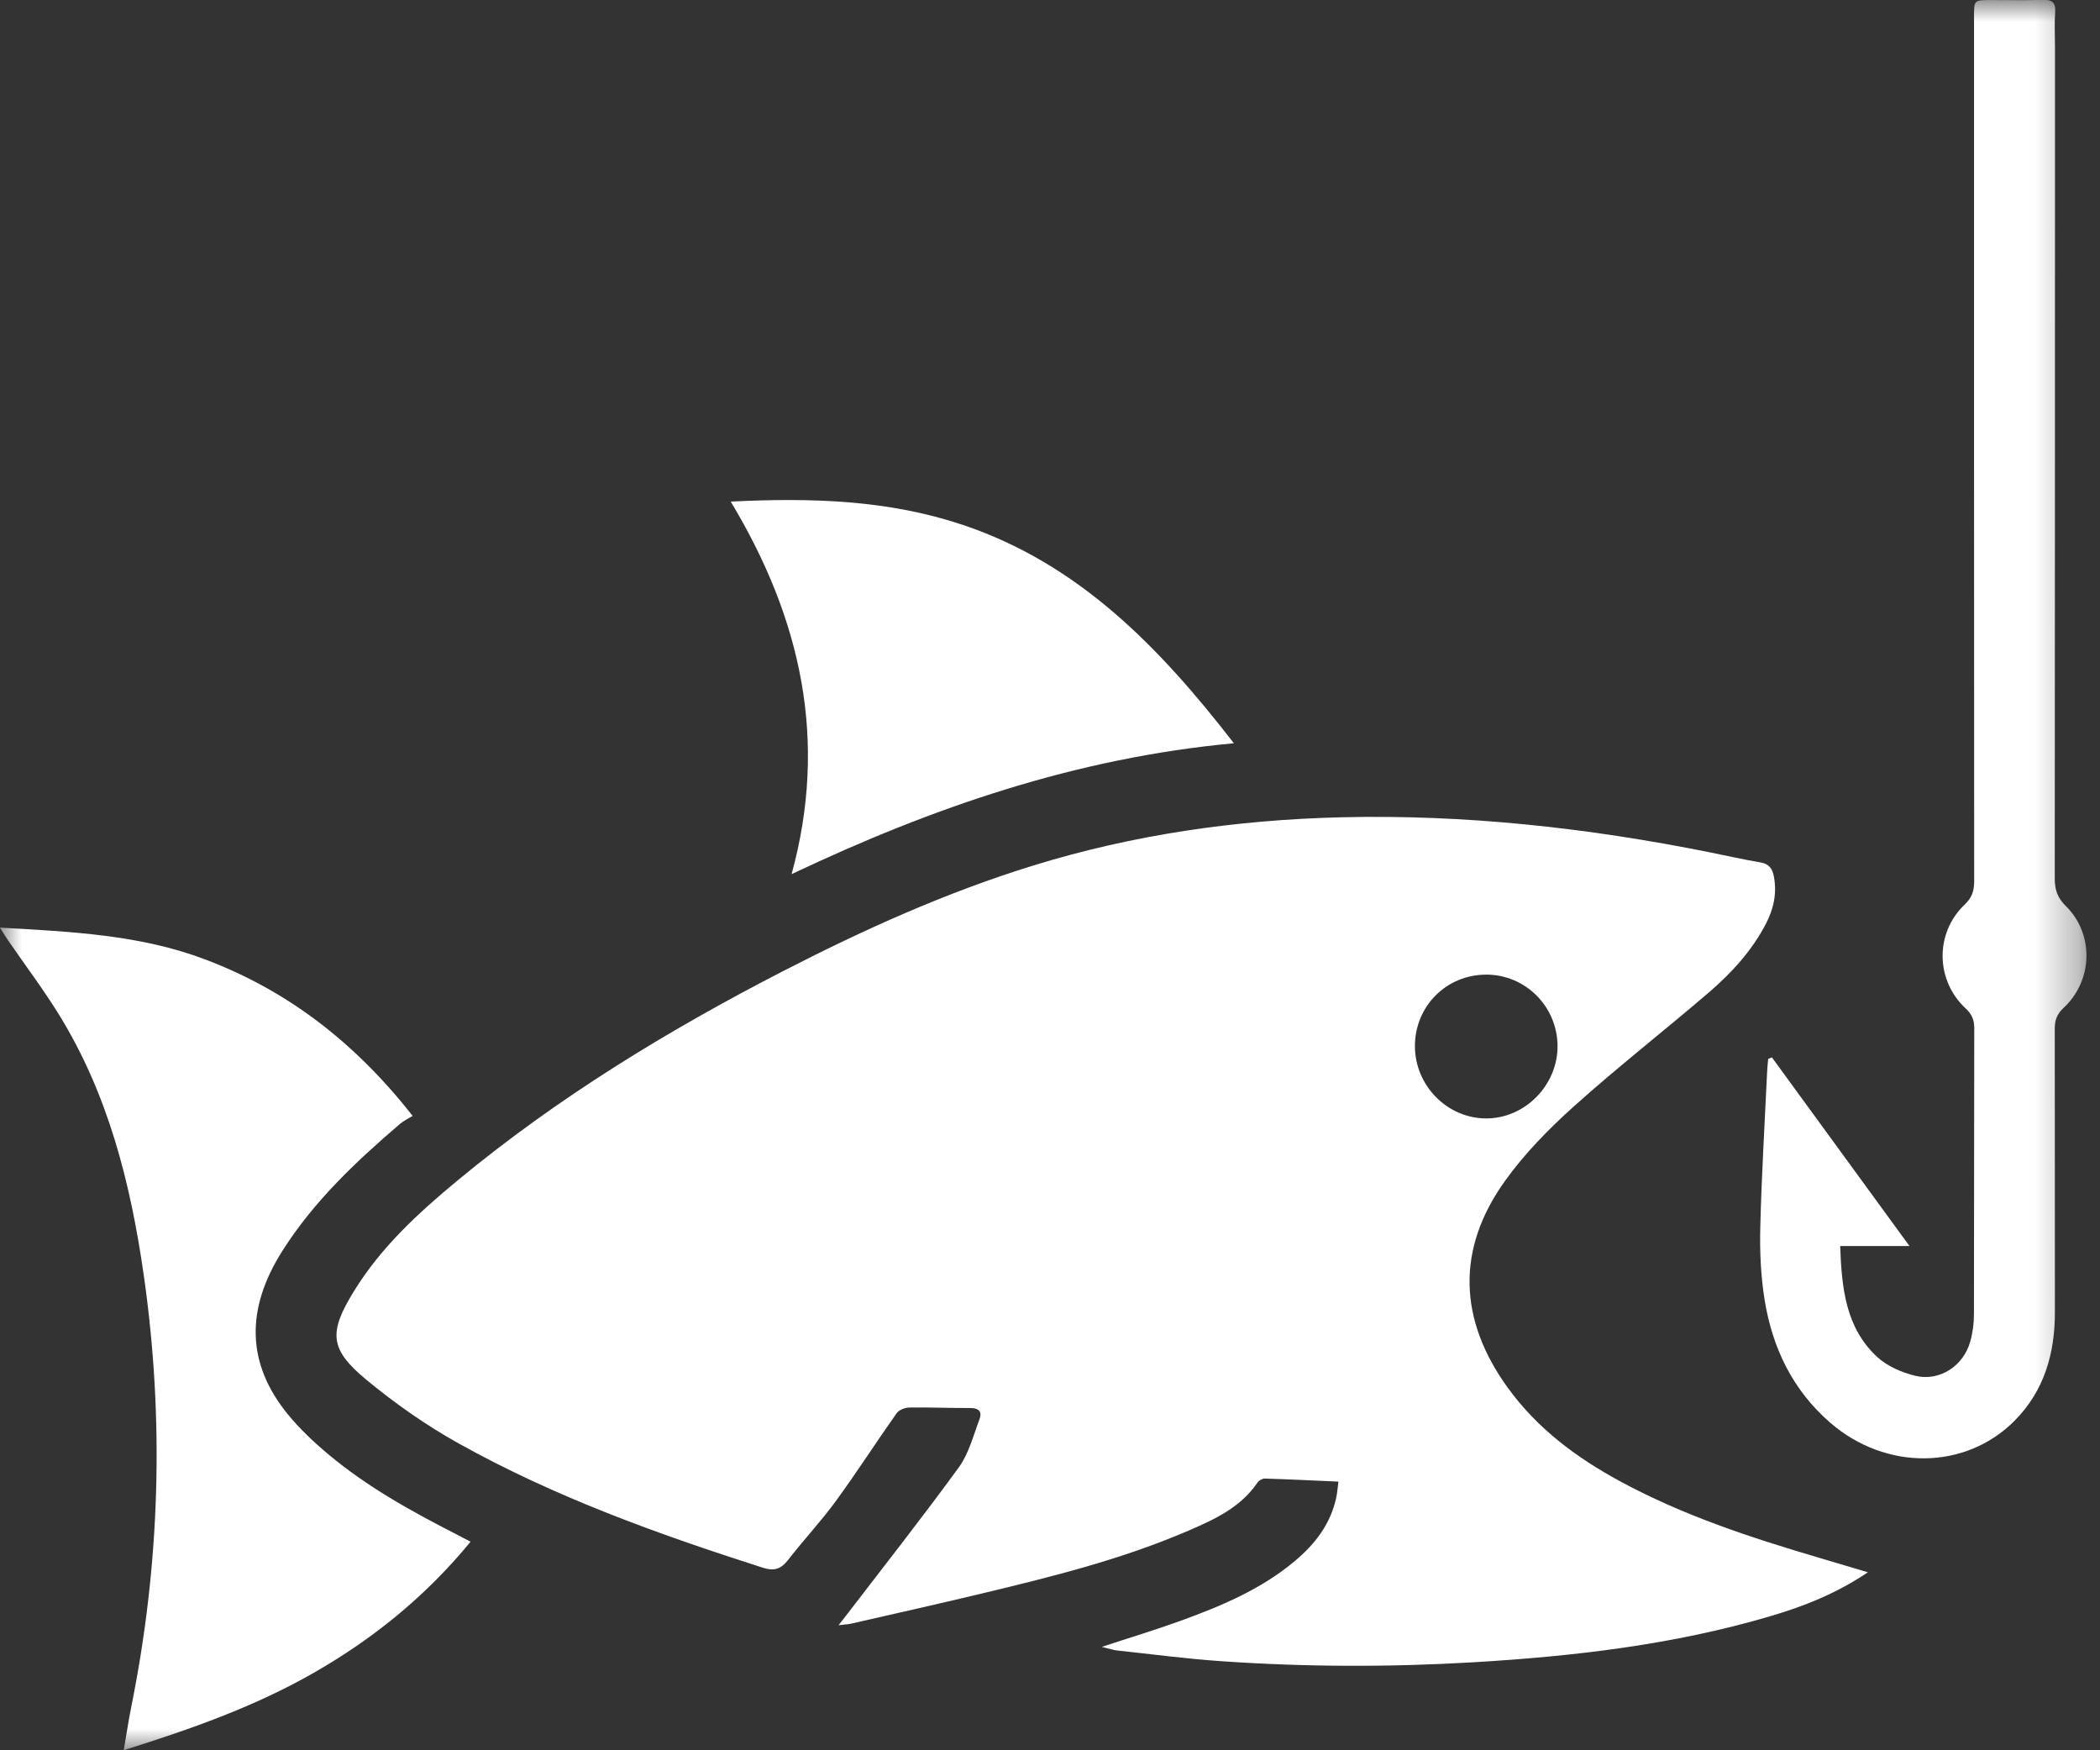<?xml version="1.0" encoding="UTF-8"?> <svg xmlns="http://www.w3.org/2000/svg" width="48" height="40" viewBox="0 0 48 40" fill="none"><rect x="0" y="0" width="48" height="40" fill="#333333" stroke="none"/><g clip-path="url(#clip0_1019_113)"><mask id="mask0_1019_113" style="mask-type:luminance" maskUnits="userSpaceOnUse" x="0" y="0" width="48" height="40"><path d="M47.692 0H0V40H47.692V0Z" fill="white"></path></mask><g mask="url(#mask0_1019_113)"><path d="M42.696 35.932C41.954 36.429 41.217 36.714 40.454 36.939C38.241 37.591 35.967 37.853 33.673 37.989C31.757 38.102 29.842 38.097 27.928 37.965C27.127 37.911 26.33 37.804 25.532 37.719C25.441 37.709 25.354 37.677 25.183 37.637C25.836 37.422 26.406 37.251 26.965 37.048C27.905 36.708 28.825 36.324 29.604 35.669C30.06 35.285 30.413 34.829 30.542 34.228C30.566 34.117 30.574 34.004 30.593 33.86C30.009 33.835 29.461 33.807 28.912 33.79C28.855 33.789 28.776 33.832 28.744 33.88C28.357 34.451 27.762 34.723 27.167 34.98C25.641 35.638 24.035 36.036 22.426 36.421C21.438 36.658 20.448 36.879 19.459 37.105C19.387 37.122 19.313 37.124 19.167 37.142C19.265 37.016 19.321 36.946 19.376 36.874C20.227 35.763 21.095 34.663 21.918 33.531C22.144 33.22 22.245 32.812 22.386 32.443C22.455 32.263 22.375 32.177 22.175 32.178C21.71 32.181 21.246 32.159 20.782 32.167C20.683 32.168 20.548 32.222 20.493 32.299C20.022 32.965 19.582 33.652 19.101 34.31C18.764 34.772 18.368 35.192 18.016 35.647C17.85 35.86 17.7 35.912 17.428 35.825C15.039 35.06 12.68 34.213 10.481 32.986C9.74 32.573 9.034 32.077 8.379 31.537C7.529 30.833 7.508 30.455 8.092 29.505C8.714 28.495 9.576 27.707 10.475 26.964C12.753 25.081 15.259 23.554 17.876 22.205C19.729 21.251 21.624 20.395 23.618 19.78C25.91 19.073 28.258 18.737 30.648 18.678C33.485 18.609 36.289 18.919 39.068 19.476C39.457 19.554 39.844 19.643 40.234 19.708C40.432 19.741 40.512 19.848 40.546 20.032C40.618 20.414 40.542 20.767 40.366 21.107C40.047 21.723 39.586 22.227 39.071 22.671C38.047 23.55 36.981 24.381 35.977 25.282C35.403 25.797 34.848 26.362 34.4 26.988C33.284 28.544 33.337 30.154 34.459 31.709C35.136 32.645 36.032 33.312 37.031 33.853C38.47 34.633 40.013 35.139 41.574 35.599C41.923 35.702 42.272 35.806 42.695 35.932H42.696ZM33.963 22.274C33.056 22.277 32.341 22.999 32.341 23.907C32.341 24.806 33.073 25.553 33.96 25.56C34.853 25.567 35.61 24.799 35.601 23.896C35.591 22.993 34.861 22.27 33.963 22.273V22.274Z" fill="white"></path><path d="M10.757 35.232C9.732 36.481 8.532 37.45 7.176 38.227C5.826 39 4.373 39.514 2.828 39.998C2.892 39.633 2.936 39.329 2.996 39.03C3.66 35.749 3.76 32.448 3.285 29.135C2.984 27.036 2.47 24.999 1.341 23.176C0.982 22.597 0.571 22.052 0.185 21.491C0.133 21.415 0.085 21.336 -0.003 21.199C1.632 21.293 3.197 21.361 4.694 21.928C6.583 22.642 8.118 23.83 9.432 25.502C9.335 25.562 9.228 25.612 9.141 25.686C8.135 26.547 7.175 27.452 6.457 28.583C5.606 29.923 5.638 31.163 6.573 32.315C6.847 32.651 7.17 32.956 7.503 33.235C8.394 33.981 9.403 34.539 10.431 35.064C10.524 35.113 10.618 35.163 10.754 35.233L10.757 35.232Z" fill="white"></path><path d="M40.503 24.168C41.536 25.583 42.569 27 43.645 28.476H42.061C42.096 29.444 42.188 30.347 42.908 31.012C43.138 31.224 43.467 31.365 43.775 31.441C44.329 31.578 44.878 31.218 45.033 30.664C45.091 30.46 45.119 30.242 45.119 30.03C45.124 27.854 45.12 25.678 45.126 23.5C45.126 23.309 45.072 23.179 44.929 23.046C44.238 22.403 44.224 21.323 44.906 20.674C45.073 20.515 45.124 20.359 45.124 20.141C45.12 13.553 45.121 6.966 45.121 0.378C45.121 0.003 45.12 0.003 45.498 0.001C45.895 0.001 46.292 0.01 46.689 -0.003C46.898 -0.01 46.99 0.05 46.975 0.277C46.957 0.529 46.971 0.784 46.971 1.037C46.971 7.381 46.971 13.724 46.966 20.068C46.966 20.325 47.021 20.512 47.218 20.705C47.87 21.345 47.842 22.409 47.168 23.033C47.014 23.176 46.966 23.317 46.966 23.515C46.971 25.672 46.966 27.829 46.969 29.985C46.971 30.93 46.726 31.783 46.05 32.466C44.929 33.598 43.106 33.617 41.833 32.513C40.98 31.773 40.512 30.809 40.335 29.711C40.247 29.167 40.221 28.604 40.235 28.052C40.264 26.862 40.337 25.673 40.392 24.484C40.396 24.389 40.408 24.295 40.416 24.201C40.445 24.189 40.474 24.176 40.501 24.164L40.503 24.168Z" fill="white"></path><path d="M18.094 19.977C18.929 16.931 18.32 14.149 16.702 11.463C18.557 11.372 20.303 11.425 22.006 11.995C24.649 12.882 26.49 14.774 28.203 16.986C24.599 17.319 21.303 18.456 18.094 19.977Z" fill="white"></path></g></g><defs><clipPath id="clip0_1019_113"><rect width="48" height="40" fill="white"></rect></clipPath></defs></svg> 
